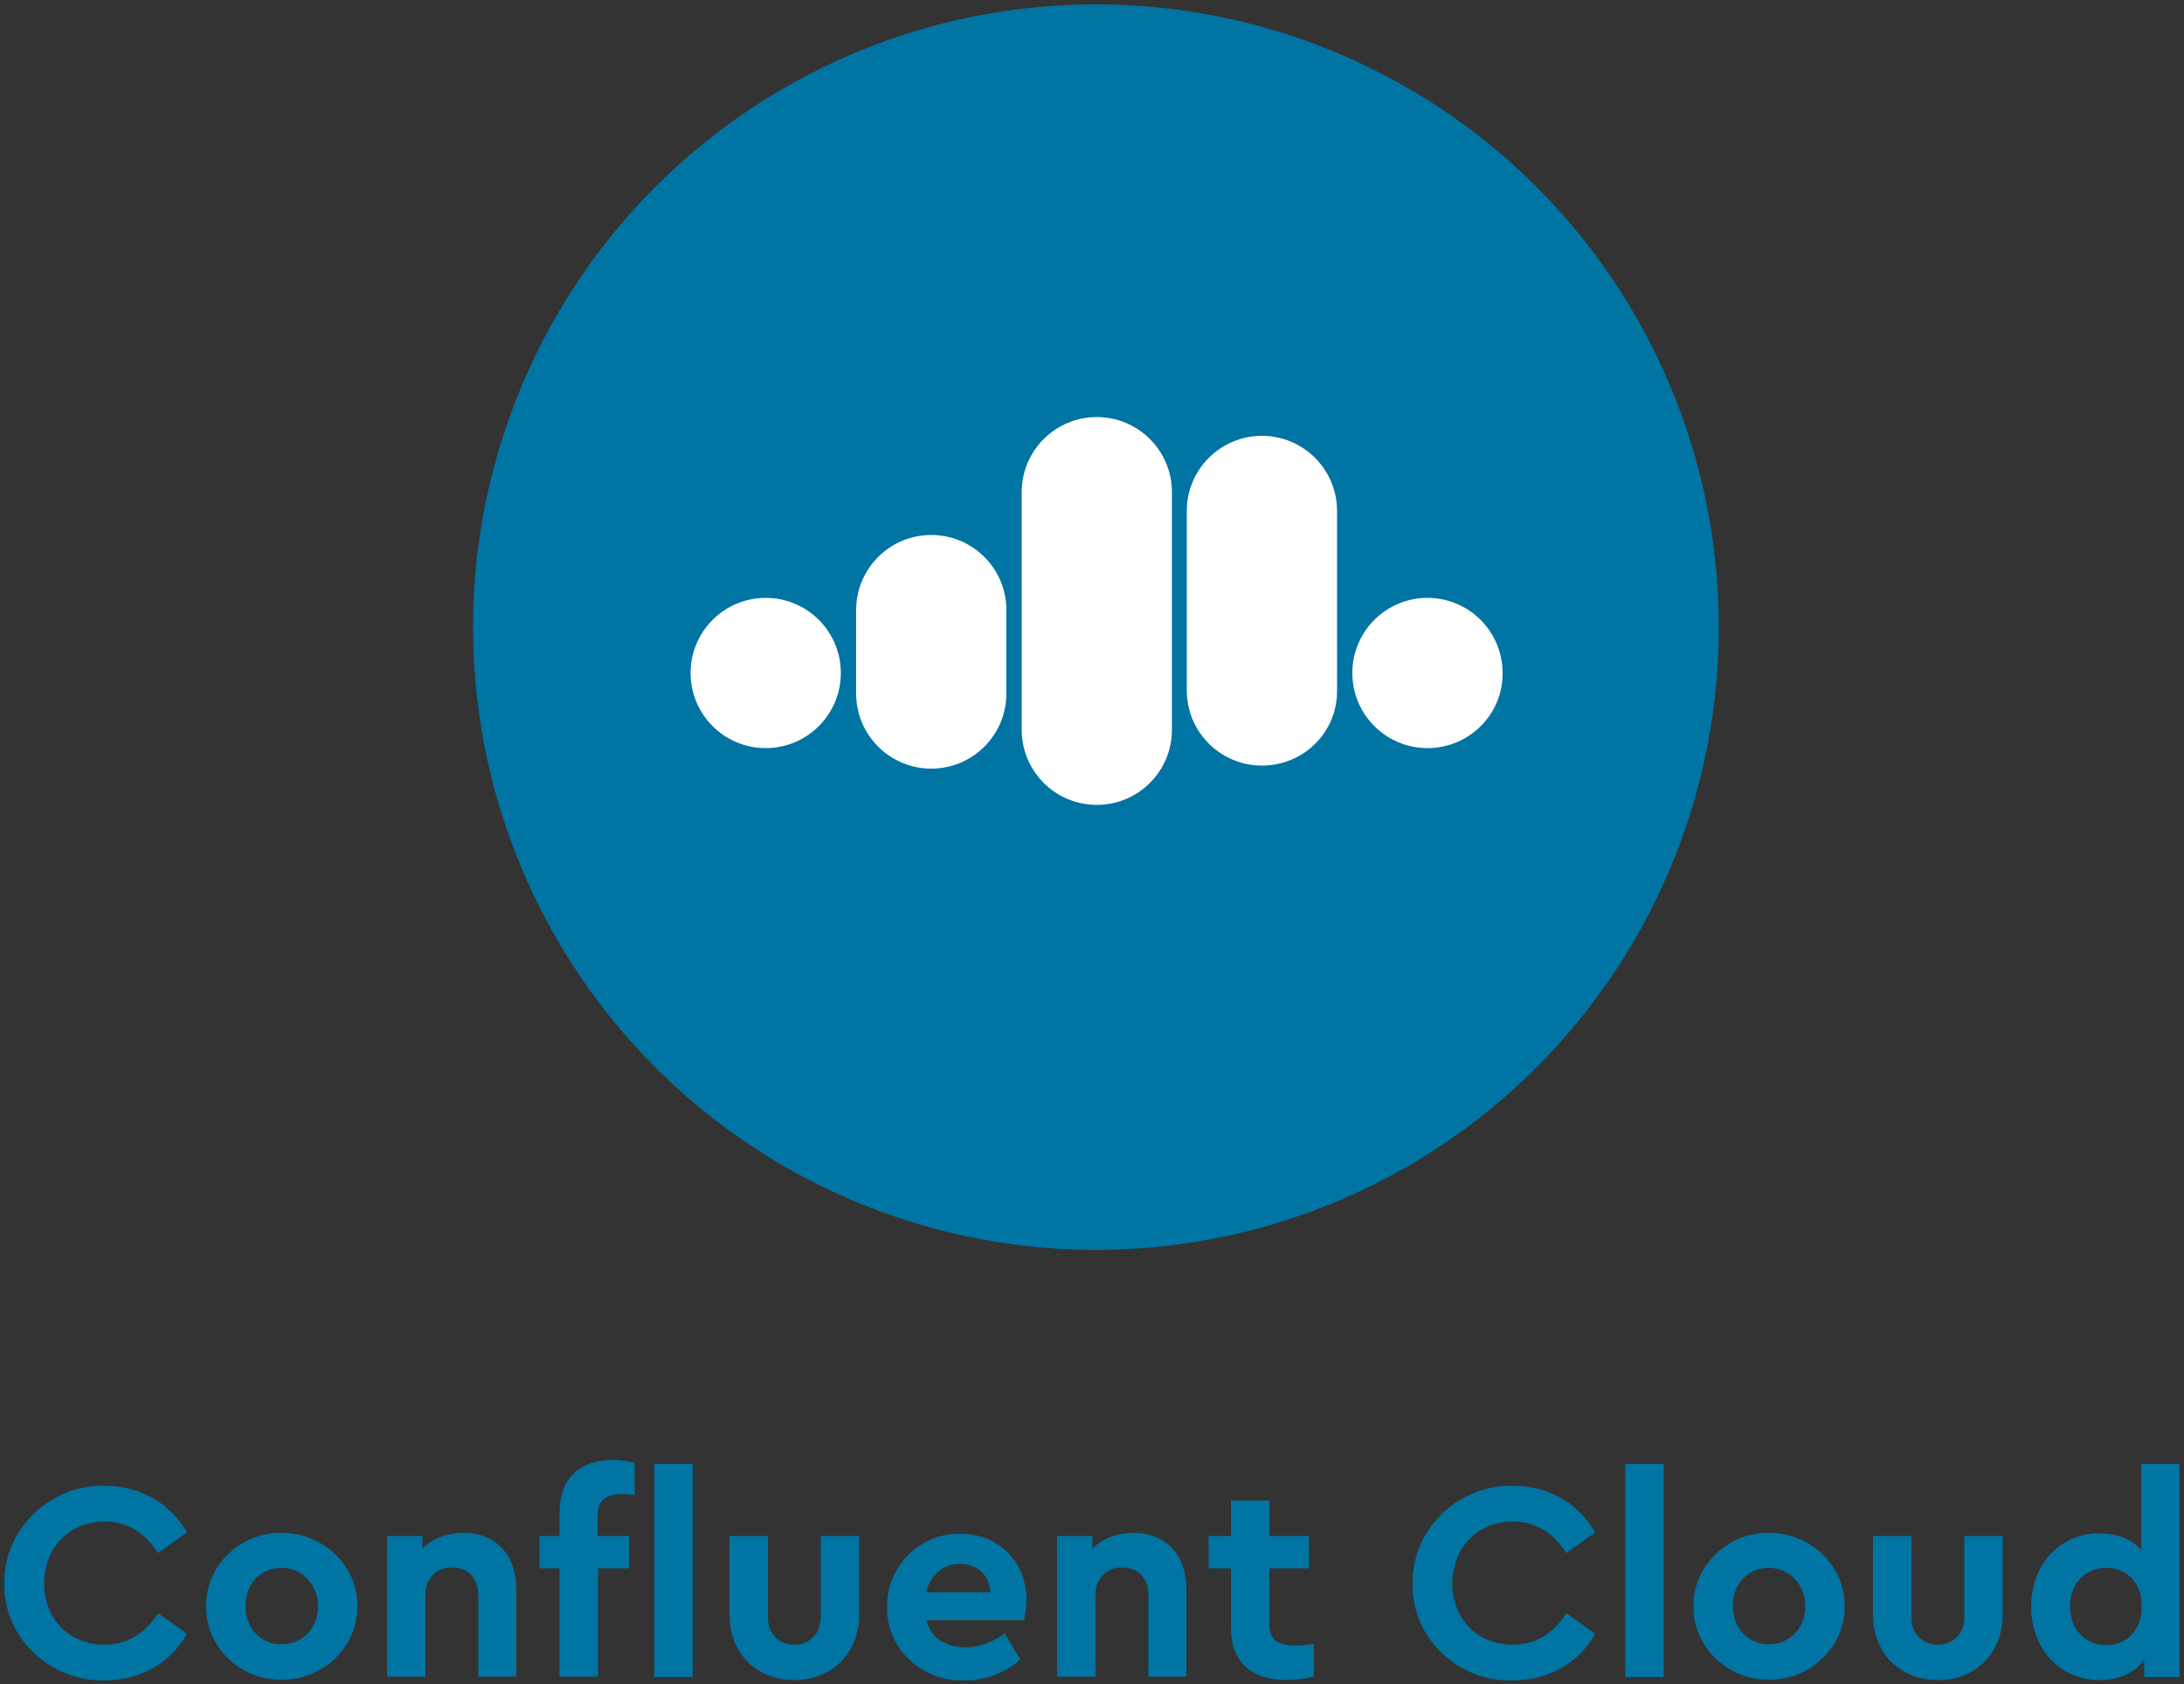 <?xml version="1.0" encoding="utf-8"?>
<!-- Generator: Adobe Illustrator 25.2.0, SVG Export Plug-In . SVG Version: 6.00 Build 0)  -->
<svg version="1.1" id="Layer_1" xmlns="http://www.w3.org/2000/svg" xmlns:xlink="http://www.w3.org/1999/xlink" x="0px" y="0px"
	 viewBox="0 0 500 385.7" style="enable-background:new 0 0 500 385.7;" xml:space="preserve">
<rect x="0" y="0" width="500" height="385.7" fill="#333333" stroke="none"/>
<style type="text/css">
	.st0{fill:#0074A3;}
	.st1{fill:#FFFFFF;}
</style>
<g>
	<g>
		<path class="st0" d="M23.9,340.2c8.1,0,15.1,4,18.9,10.7l-6.6,4.7c-3.1-4.8-7.2-7.2-12.3-7.2c-8,0-13.8,6-13.8,14.2
			c0,8.2,5.9,14,13.8,14c5.1,0,9.2-2.4,12.3-7.2l6.6,4.7c-3.7,6.7-10.7,10.7-19,10.7C11.3,385,0.7,374.8,1,362.5
			C0.8,350.2,11.4,340,23.9,340.2z"/>
		<path class="st0" d="M64.5,351c9.4-0.1,17.5,7.6,17.3,16.8c0.2,9.2-7.9,17-17.4,16.8C55,384.8,47,377,47.2,367.8
			C47,358.6,55,350.8,64.5,351z M64.5,359c-4.9,0-8.3,3.7-8.3,8.8c0,5,3.4,8.7,8.3,8.7c4.7,0,8.3-3.7,8.3-8.7
			C72.8,362.9,69.2,359,64.5,359z"/>
		<path class="st0" d="M118.2,383.9h-8.7v-18.8c0-3.7-2.4-6.2-6-6.2s-6.1,2.5-6.1,6.2v18.8h-8.8v-32.2h8.1v2.9
			c2.3-2.3,5.6-3.6,9.4-3.6c7.5,0,12.1,5.1,12.1,12.9V383.9z"/>
		<path class="st0" d="M136.9,351.7h7.1v7.4h-7.1v24.8h-8.8v-24.8h-4.6v-7.4h4.6v-5.3c0-8.1,4.7-12.1,12.4-12.1
			c1.7,0,3.3,0.3,4.8,0.7v7.3c-1-0.1-1.8-0.2-2.6-0.2c-4,0-5.9,1.4-5.9,5V351.7z M149.8,335.2h8.8v48.8h-8.8V335.2z"/>
		<path class="st0" d="M167,351.7h8.8v18.7c0,3.7,2.5,6.2,6.1,6.2c3.4,0,6-2.5,6-6.2v-18.7h8.8v18c0,9-6.4,15-14.8,15
			c-8.6,0-14.9-6-14.9-15V351.7z"/>
		<path class="st0" d="M212,370.8c1,4.1,4.4,6.4,9,6.4c3.2,0,6.2-1.1,9-3.2l3.6,6c-3.8,3.2-8.1,4.8-12.9,4.8
			c-9.9,0.2-17.8-7.5-17.6-16.8c-0.2-9.3,7.5-17,16.8-16.8c8.9,0,15.1,6.6,15.1,15c0,1.6-0.2,3.2-0.6,4.8H212z M226.7,364.6
			c-0.1-4-3.1-6.5-7-6.5c-3.7,0-6.7,2.5-7.7,6.5H226.7z"/>
		<path class="st0" d="M271.6,383.9h-8.7v-18.8c0-3.7-2.4-6.2-6-6.2s-6.1,2.5-6.1,6.2v18.8H242v-32.2h8.1v2.9
			c2.3-2.3,5.6-3.6,9.4-3.6c7.5,0,12.1,5.1,12.1,12.9V383.9z"/>
		<path class="st0" d="M300.7,383.9c-2.1,0.5-4.1,0.8-6,0.8c-8.1,0-12.9-4-12.9-12.1v-13.5h-5.1v-7.4h5.1v-8.1h8.8v8.1h9.1v7.4h-9.1
			v12.7c0,3.6,1.8,5,6,5c0.5,0,1.9-0.1,4.2-0.3V383.9z"/>
		<path class="st0" d="M346.3,340.2c8.1,0,15.1,4,18.9,10.7l-6.6,4.7c-3.1-4.8-7.2-7.2-12.3-7.2c-8,0-13.8,6-13.8,14.2
			c0,8.2,5.9,14,13.8,14c5.1,0,9.2-2.4,12.3-7.2l6.6,4.7c-3.7,6.7-10.7,10.7-19,10.7c-12.5,0.3-23.1-9.9-22.8-22.2
			C323.2,350.2,333.8,340,346.3,340.2z"/>
		<path class="st0" d="M372.1,335.2h8.8v48.8h-8.8V335.2z"/>
		<path class="st0" d="M405,351c9.4-0.1,17.5,7.6,17.3,16.8c0.2,9.2-7.9,17-17.4,16.8c-9.4,0.2-17.4-7.7-17.2-16.8
			C387.6,358.6,395.6,350.8,405,351z M405,359c-4.9,0-8.3,3.7-8.3,8.8c0,5,3.4,8.7,8.3,8.7c4.7,0,8.3-3.7,8.3-8.7
			C413.3,362.9,409.7,359,405,359z"/>
		<path class="st0" d="M428.8,351.7h8.8v18.7c0,3.7,2.5,6.2,6.1,6.2c3.4,0,6-2.5,6-6.2v-18.7h8.8v18c0,9-6.4,15-14.8,15
			c-8.6,0-14.9-6-14.9-15V351.7z"/>
		<path class="st0" d="M499,335.2v48.8h-8.1v-4c-2.1,3.1-5.9,4.7-10.3,4.7c-9,0-15.6-7.2-15.6-16.8c0-9.7,6.6-16.8,15.6-16.8
			c4.1,0,7.3,1.3,9.6,3.8v-19.7H499z M482.2,359c-4.7,0-8.3,3.6-8.3,8.8c0,5.4,3.6,8.9,8.3,8.9c4.4,0,8.1-3.1,8.1-8.8
			C490.4,362.1,486.6,359,482.2,359z"/>
	</g>
	<g>
		<circle class="st0" cx="250.9" cy="143.6" r="142.6"/>
		<path class="st1" d="M175.3,171.3L175.3,171.3c-9.5,0-17.2-7.7-17.2-17.2v0c0-9.5,7.7-17.2,17.2-17.2h0c9.5,0,17.2,7.7,17.2,17.2
			v0C192.5,163.6,184.8,171.3,175.3,171.3z"/>
		<path class="st1" d="M326.8,171.3L326.8,171.3c-9.5,0-17.2-7.7-17.2-17.2v0c0-9.5,7.7-17.2,17.2-17.2h0c9.5,0,17.2,7.7,17.2,17.2
			v0C344.1,163.6,336.3,171.3,326.8,171.3z"/>
		<path class="st1" d="M213.2,176L213.2,176c-9.5,0-17.2-7.7-17.2-17.2v-19.1c0-9.5,7.7-17.2,17.2-17.2h0c9.5,0,17.2,7.7,17.2,17.2
			v19.1C230.4,168.3,222.7,176,213.2,176z"/>
		<path class="st1" d="M251.1,184.3L251.1,184.3c-9.5,0-17.2-7.7-17.2-17.2v-54.4c0-9.5,7.7-17.2,17.2-17.2h0
			c9.5,0,17.2,7.7,17.2,17.2v54.4C268.3,176.6,260.6,184.3,251.1,184.3z"/>
		<path class="st1" d="M288.9,175.3L288.9,175.3c-9.5,0-17.2-7.7-17.2-17.2V117c0-9.5,7.7-17.2,17.2-17.2h0
			c9.5,0,17.2,7.7,17.2,17.2v41.1C306.2,167.6,298.5,175.3,288.9,175.3z"/>
	</g>
</g>
</svg>

